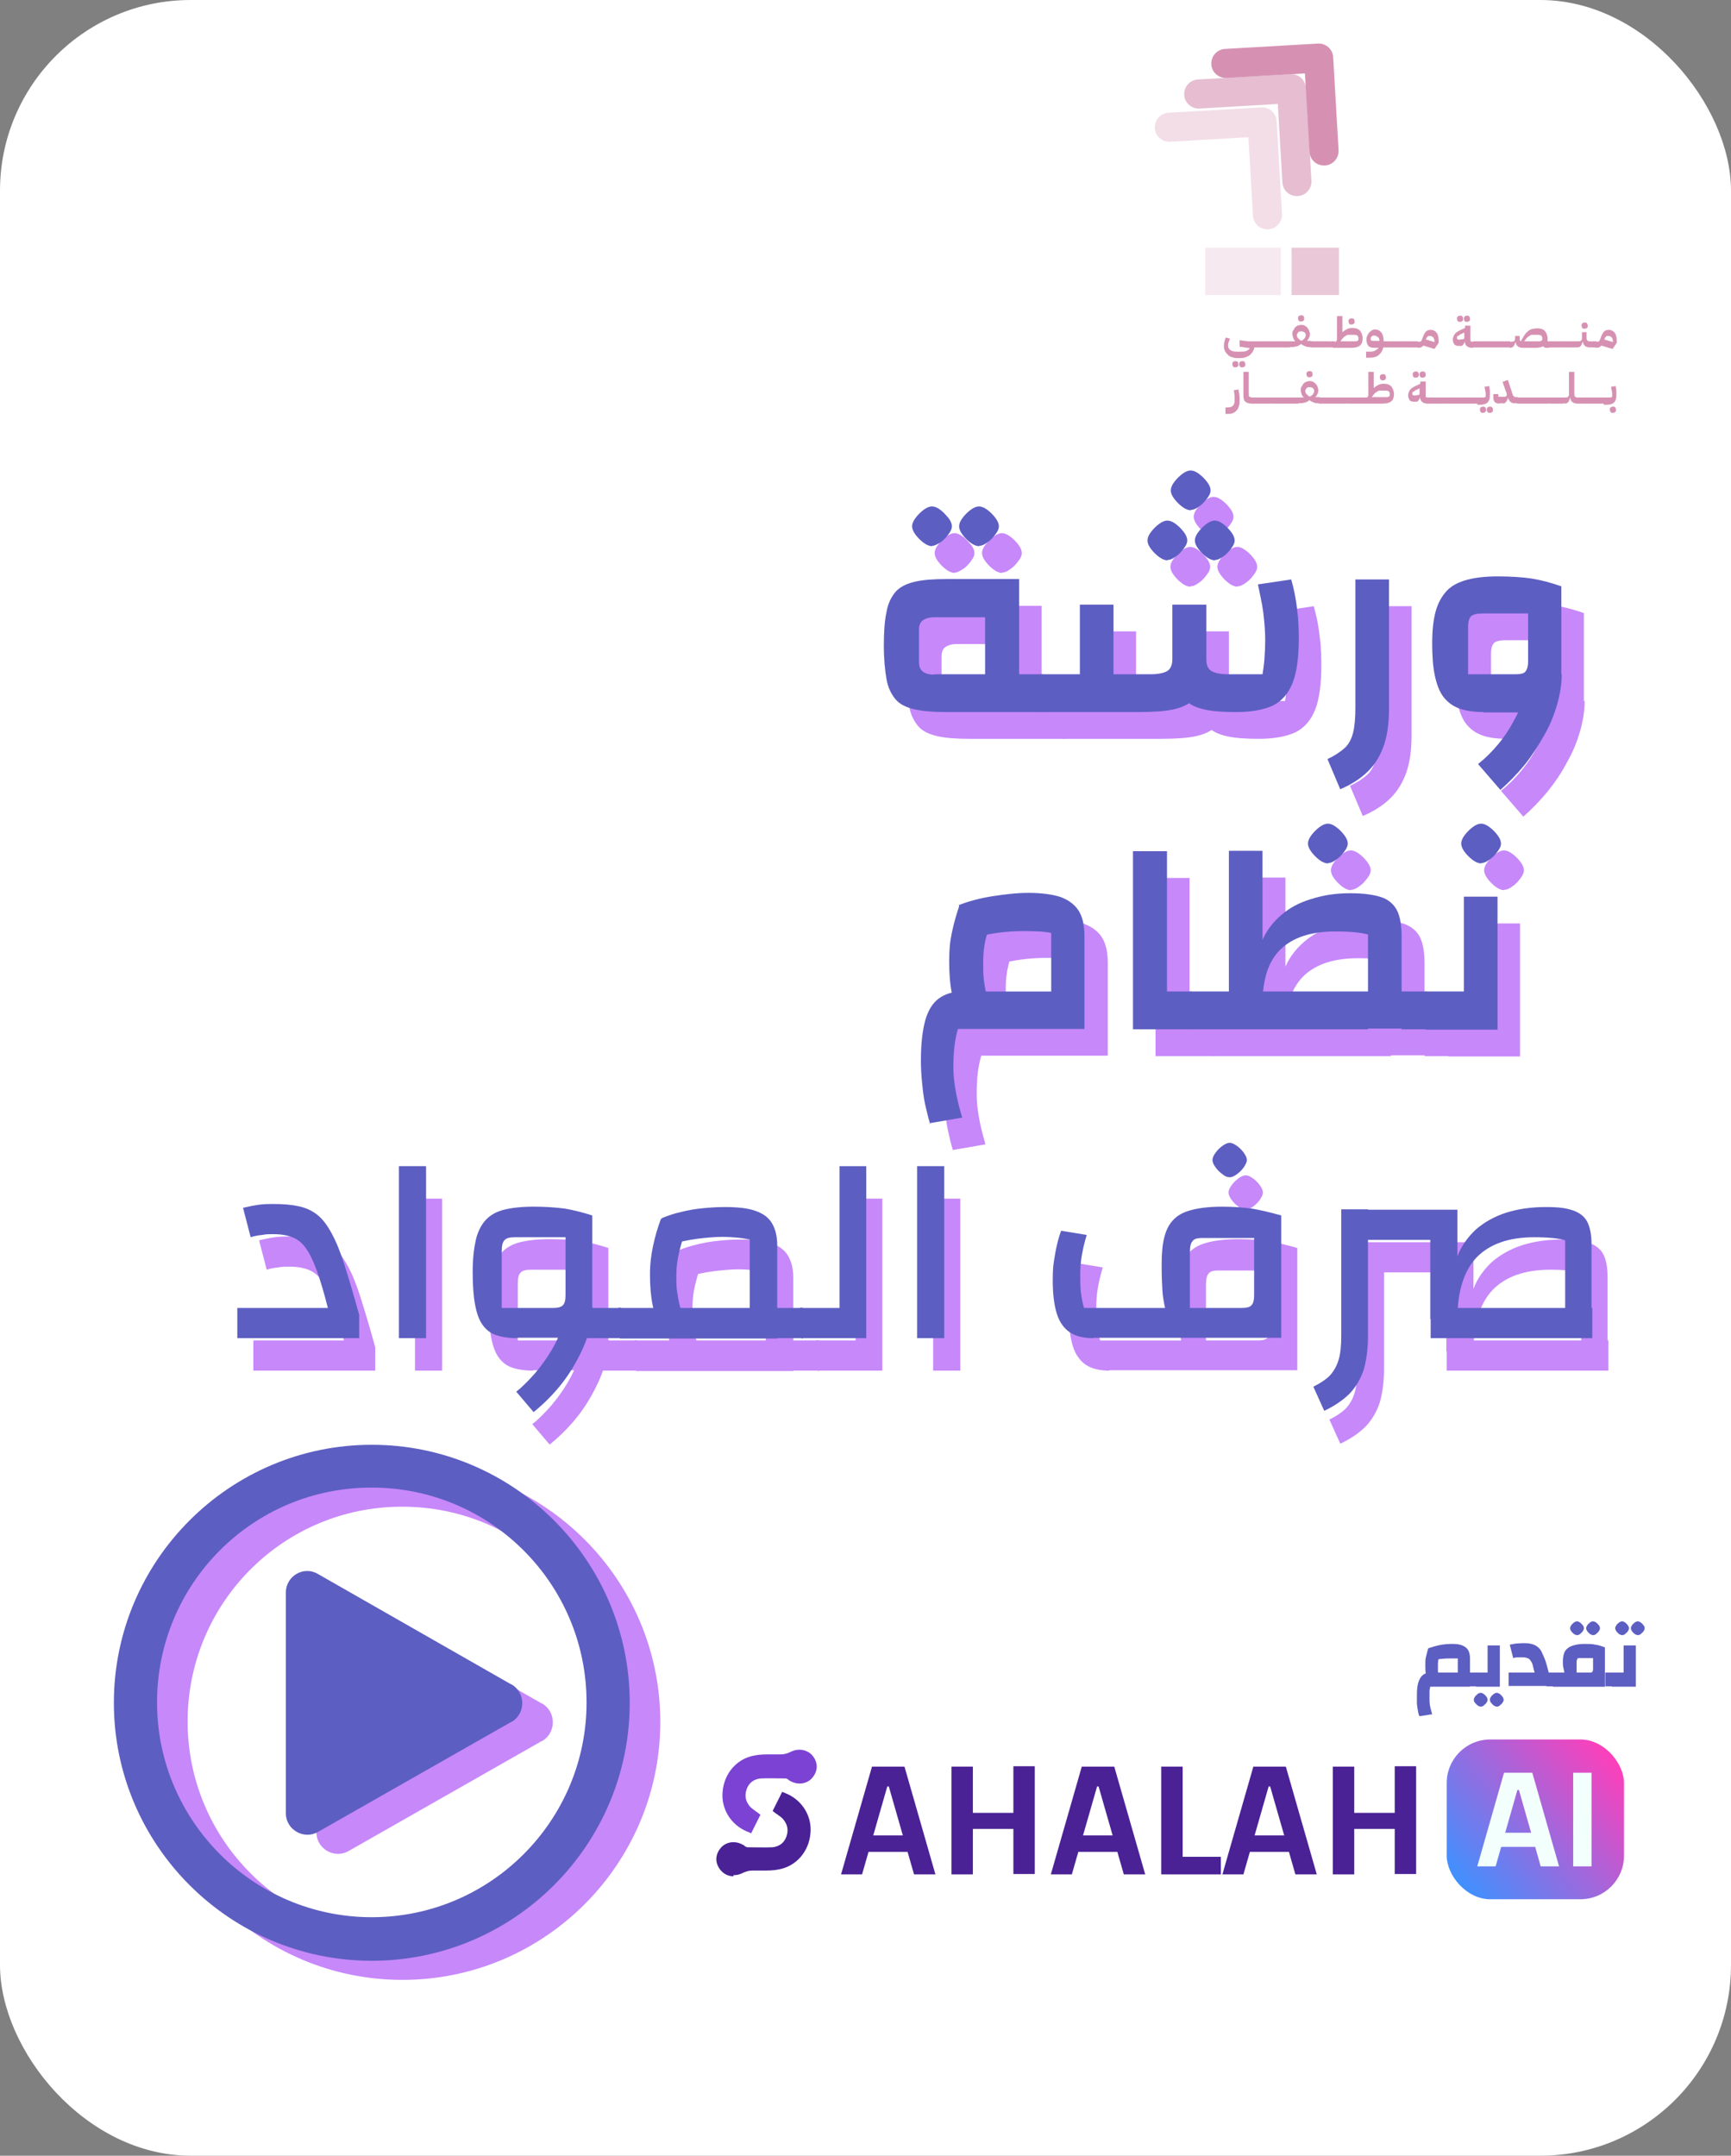 <?xml version="1.0" encoding="UTF-8"?>
<svg id="Layer_2" xmlns="http://www.w3.org/2000/svg" version="1.1" xmlns:xlink="http://www.w3.org/1999/xlink" viewBox="0 0 453 564">
  <rect x="0" y="0" width="453" height="564" fill="#808080" stroke="none"/>
  <!-- Generator: Adobe Illustrator 29.0.0, SVG Export Plug-In . SVG Version: 2.1.0 Build 186)  -->
  <defs>
    <style>
      .st0 {
        fill: #4a2296;
      }

      .st1 {
        opacity: .6;
      }

      .st2 {
        fill: #5d5ec2;
      }

      .st3 {
        opacity: .2;
      }

      .st4 {
        fill: #d691b2;
      }

      .st5 {
        fill: #fff;
      }

      .st6 {
        fill: #c788fa;
      }

      .st7 {
        opacity: .3;
      }

      .st8 {
        fill: #7c42d3;
      }

      .st9 {
        fill: #f3fffd;
      }

      .st10 {
        fill: url(#linear-gradient);
      }

      .st11 {
        opacity: .5;
      }
    </style>
    <linearGradient id="linear-gradient" x1="381.5" y1="493.1" x2="422.2" y2="458.9" gradientUnits="userSpaceOnUse">
      <stop offset="0" stop-color="#3f91ff"/>
      <stop offset="1" stop-color="#ff3fba"/>
    </linearGradient>
  </defs>
  <g id="Layer_1-2">
    <rect class="st5" width="453" height="564" rx="49.9" ry="49.9"/>
    <g>
      <path class="st6" d="M253.6,193.3c-3.4,0-6.1-.2-8.3-.7s-3.9-1.3-5-2.6-2-3-2.4-5.3c-.4-2.3-.7-5.2-.7-8.8s.2-6.5.7-8.8c.4-2.3,1.3-4,2.4-5.3s2.9-2.1,5-2.6,4.9-.7,8.3-.7h19v34.8h-19ZM249.8,149.9c-.6,0-1.4-.3-2.2-.9s-1.5-1.3-2.1-2.1c-.6-.8-.9-1.5-.9-2.2s.3-1.4.9-2.2c.6-.8,1.3-1.5,2.1-2.1.8-.6,1.5-.9,2.2-.9s1.4.3,2.2.9,1.4,1.3,2.1,2.1c.6.8.9,1.5.9,2.2s-.3,1.3-.9,2.1c-.6.8-1.3,1.6-2.1,2.1s-1.5.9-2.1.9ZM250.4,183.4h13.3v-14.9h-13.3c-1.3,0-2.3.3-3,.8s-1,1.3-1,2.5v8.4c0,1.1.3,2,1,2.5.6.5,1.6.8,3,.8h0ZM262.2,149.9c-.6,0-1.4-.3-2.2-.9s-1.5-1.3-2.1-2.1c-.6-.8-.9-1.5-.9-2.2s.3-1.4.9-2.2c.6-.8,1.3-1.5,2.1-2.1s1.5-.9,2.2-.9,1.4.3,2.2.9c.8.6,1.5,1.3,2.1,2.1.6.8.9,1.5.9,2.2s-.3,1.3-.9,2.1c-.6.8-1.3,1.6-2.1,2.1-.8.6-1.5.9-2.1.9h0ZM272.4,193.3v-9.9h6.1v9.9h-6.1ZM278.5,193.3v-9.9c.5,0,.9.5,1.1,1.4.2.9.4,2.1.4,3.6s-.1,2.7-.4,3.6c-.2.9-.6,1.3-1.1,1.3h0Z"/>
      <path class="st6" d="M278.5,193.3c-.5,0-.9-.4-1.1-1.3s-.3-2.1-.3-3.6.1-2.7.3-3.6c.2-.9.6-1.4,1.1-1.4v9.9h0ZM278.5,193.3v-9.9h10v-18.2h8.8v28.1h-18.8,0ZM297.3,193.3v-9.9h9.8c1.9,0,3.3-.3,4.2-.8s1.4-1.6,1.4-3.1v-14.3h8.8v11.6c0,3.3-.2,6-.7,8.2-.5,2.1-1.3,3.8-2.5,5s-3,2.1-5.3,2.6c-2.3.5-5.4.7-9.1.7h-6.6ZM311.5,153.5c-.6,0-1.4-.3-2.2-.9s-1.5-1.3-2.1-2.1c-.6-.8-.9-1.5-.9-2.2s.3-1.4.9-2.2,1.3-1.5,2.1-2.1,1.5-.9,2.2-.9,1.4.3,2.2.9c.8.6,1.5,1.3,2.1,2.1.6.8.9,1.5.9,2.2s-.3,1.3-.9,2.1c-.6.8-1.3,1.6-2.1,2.1-.8.6-1.5.9-2.1.9h0ZM317.6,140.4c-.6,0-1.4-.3-2.2-.9s-1.5-1.3-2.1-2.1c-.6-.8-.9-1.5-.9-2.2s.3-1.4.9-2.2c.6-.8,1.3-1.5,2.1-2.1s1.5-.9,2.2-.9,1.4.3,2.2.9c.8.6,1.5,1.3,2.1,2.1.6.8.9,1.5.9,2.2s-.3,1.3-.9,2.1c-.6.8-1.3,1.6-2.1,2.1-.8.6-1.5.9-2.1.9h0ZM329.4,193.3c-3.5,0-6.3-.2-8.4-.7-2.2-.5-3.9-1.3-5-2.6s-2-2.9-2.5-5c-.5-2.1-.7-4.9-.7-8.2v-11.6h8.8v14.3c0,1.6.5,2.6,1.4,3.1.9.5,2.3.8,4.2.8h9.1c.2-1.2.4-2.6.5-4,.1-1.5.2-3.1.2-5.1s-.2-4.6-.5-7-.9-4.8-1.4-7.4l8.7-1.3c.4,1.4.8,3,1.1,4.7.3,1.7.5,3.5.7,5.3.1,1.8.2,3.6.2,5.2,0,5-.5,9-1.6,11.8s-2.8,4.8-5.2,6c-2.4,1.1-5.6,1.7-9.5,1.7h0ZM323.8,153.5c-.6,0-1.4-.3-2.2-.9-.8-.6-1.5-1.3-2.1-2.1-.6-.8-.9-1.5-.9-2.2s.3-1.4.9-2.2,1.3-1.5,2.1-2.1c.8-.6,1.5-.9,2.2-.9s1.4.3,2.2.9c.8.6,1.5,1.3,2.1,2.1.6.8.9,1.5.9,2.2s-.3,1.3-.9,2.1c-.6.8-1.3,1.6-2.1,2.1-.8.6-1.5.9-2.1.9h0Z"/>
      <path class="st6" d="M356.6,213.4l-3.3-7.8c1.9-.9,3.4-1.9,4.5-2.9,1.1-1,1.8-2.4,2.2-4s.6-3.8.6-6.4v-33.7h8.8v33.7c0,3.8-.4,6.9-1.3,9.6-.9,2.6-2.2,4.9-4.1,6.8s-4.3,3.5-7.4,4.8h0Z"/>
      <path class="st6" d="M394.2,193.3c-2.5,0-4.6-.3-6.3-.9s-3.1-1.6-4.2-3-1.8-3.3-2.3-5.6-.7-5.2-.7-8.5.3-6.1.9-8.3c.6-2.2,1.6-4,2.9-5.4,1.3-1.4,3.1-2.3,5.3-2.9s4.9-.9,8.1-.9,6.5.2,9,.6c2.5.4,5,1.1,7.6,2v23.1l-4.7,9.9h-15.8,0ZM390.2,183.4h12.6c1.2,0,2-.2,2.4-.7s.7-1.3.7-2.6v-12.6h-11.8c-1.5,0-2.5.2-3.1.7-.5.5-.8,1.4-.8,2.7v12.4h0ZM398.6,213.6l-5.8-6.7c1.9-1.5,3.6-3.2,5.2-5.1s3-4,4.1-6.1,2.1-4.2,2.7-6.3c.6-2.1,1-4.1,1-6h8.9c0,2.5-.4,5.1-1.2,7.9-.8,2.8-1.9,5.5-3.4,8.1-1.4,2.7-3.1,5.2-5.1,7.7-2,2.4-4.1,4.6-6.4,6.6h0Z"/>
      <path class="st6" d="M249.4,301c-.5-1.6-.9-3.3-1.3-5.1-.4-1.8-.6-3.7-.8-5.7-.2-2-.3-3.9-.3-5.8,0-4.2.4-7.7,1.1-10.3s1.9-4.6,3.5-5.8c1.6-1.2,3.7-1.9,6.3-1.9h23.3v-15.3c-.8-.2-1.8-.3-2.9-.4-1.1,0-2.4-.1-3.9-.1-2.2,0-4.5.1-6.8.4-2.4.3-4.8.8-7.1,1.4l-3.5-8.6c2.6-1,5.5-1.8,8.7-2.3s6.4-.9,9.6-.9,6.3.4,8.4,1.1c2.1.8,3.7,2,4.7,3.6s1.5,3.8,1.5,6.5v24.4h-33.1c-.4,1.3-.7,2.8-.9,4.4-.2,1.6-.3,3.5-.3,5.7s.2,3.5.5,5.5c.3,2,.9,4.5,1.8,7.6l-8.7,1.5h0ZM258,273.2c-1.5-1.7-2.5-3.8-3-6.3-.5-2.5-.7-5.3-.7-8.4s.2-5.1.7-7.5,1.2-4.8,2-7.2l8.9,2.1c-.8,2.4-1.5,4.6-2,6.6-.5,2-.7,4-.7,6.1s0,3.5.2,5,.4,2.7.8,3.9.9,2.3,1.7,3.4l-7.8,2.4h0Z"/>
      <path class="st6" d="M302.4,276.3v-46.6h8.9v36.7h6.3v9.9h-15.2ZM317.6,276.3v-9.9c.5,0,.9.5,1.1,1.4s.4,2.1.4,3.6-.1,2.7-.4,3.6c-.2.9-.6,1.3-1.1,1.3h0Z"/>
      <path class="st6" d="M317.6,276.3c-.5,0-.9-.4-1.1-1.3s-.3-2.1-.3-3.6.1-2.7.3-3.6c.2-.9.6-1.4,1.1-1.4v9.9h0ZM317.6,276.3v-9.9h46.4v9.9h-46.4ZM364,276.3v-24.8c-1.7-.5-4.6-.8-8.6-.8-6.4,0-11.1,1.6-14.3,4.7-3.2,3.2-4.7,7.9-4.7,14.3h-8.8v-40.1h8.8v23.3c1.1-2.5,2.7-4.6,4.9-6.5s4.8-3.3,7.9-4.2c3.1-1,6.4-1.5,10.1-1.5s6.2.4,8.1,1c2,.7,3.4,1.9,4.2,3.5s1.2,3.9,1.2,6.8v24.1h-8.8ZM353.5,232.9c-.6,0-1.4-.3-2.2-.9s-1.5-1.3-2.1-2.1c-.6-.8-.9-1.5-.9-2.2s.3-1.4.9-2.2c.6-.8,1.3-1.5,2.1-2.1s1.5-.9,2.2-.9,1.4.3,2.2.9c.8.6,1.5,1.3,2.1,2.1.6.8.9,1.5.9,2.2s-.3,1.3-.9,2.1c-.6.8-1.3,1.6-2.1,2.1-.8.6-1.5.9-2.1.9h0ZM372.8,276.3v-9.9h6.4v9.9h-6.4ZM379.1,276.3v-9.9c.5,0,.9.5,1.1,1.4s.4,2.1.4,3.6-.1,2.7-.4,3.6c-.2.9-.6,1.3-1.1,1.3h0Z"/>
      <path class="st6" d="M379.1,276.3c-.5,0-.9-.4-1.1-1.3s-.3-2.1-.3-3.6.1-2.7.3-3.6c.2-.9.6-1.4,1.1-1.4v9.9h0ZM379.1,276.3v-9.9h14.6l-4.7,4.7v-29.5h8.8v34.8h-18.8,0ZM393.6,232.9c-.6,0-1.4-.3-2.2-.9s-1.5-1.3-2.1-2.1c-.6-.8-.9-1.5-.9-2.2s.3-1.4.9-2.2c.6-.8,1.3-1.5,2.1-2.1s1.5-.9,2.2-.9,1.4.3,2.2.9c.8.6,1.5,1.3,2.1,2.1.6.8.9,1.5.9,2.2s-.3,1.3-.9,2.1c-.6.8-1.3,1.6-2.1,2.1-.8.6-1.5.9-2.1.9h0Z"/>
    </g>
    <g>
      <path class="st2" d="M247.7,186.3c-3.4,0-6.1-.2-8.3-.7s-3.9-1.3-5-2.6-2-3-2.4-5.3c-.4-2.3-.7-5.2-.7-8.8s.2-6.5.7-8.8c.4-2.3,1.3-4,2.4-5.3,1.2-1.3,2.9-2.1,5-2.6s4.9-.7,8.3-.7h19v34.8h-19ZM243.9,142.9c-.6,0-1.4-.3-2.2-.9s-1.5-1.3-2.1-2.1c-.6-.8-.9-1.5-.9-2.2s.3-1.4.9-2.2c.6-.8,1.3-1.5,2.1-2.1.8-.6,1.5-.9,2.2-.9s1.4.3,2.2.9,1.4,1.3,2.1,2.1c.6.8.9,1.5.9,2.2s-.3,1.3-.9,2.1c-.6.8-1.3,1.6-2.1,2.1s-1.5.9-2.1.9h0ZM244.5,176.4h13.3v-14.9h-13.3c-1.3,0-2.3.3-3,.8s-1,1.3-1,2.5v8.4c0,1.1.3,2,1,2.5.6.5,1.6.8,3,.8h0ZM256.2,142.9c-.6,0-1.4-.3-2.2-.9s-1.5-1.3-2.1-2.1c-.6-.8-.9-1.5-.9-2.2s.3-1.4.9-2.2c.6-.8,1.3-1.5,2.1-2.1s1.5-.9,2.2-.9,1.4.3,2.2.9c.8.6,1.5,1.3,2.1,2.1.6.8.9,1.5.9,2.2s-.3,1.3-.9,2.1c-.6.8-1.3,1.6-2.1,2.1-.8.6-1.5.9-2.1.9h0ZM266.5,186.3v-9.9h6.1v9.9h-6.1ZM272.6,186.3v-9.9c.5,0,.9.5,1.1,1.4.2.9.4,2.1.4,3.6s-.1,2.7-.4,3.6c-.2.9-.6,1.3-1.1,1.3h0Z"/>
      <path class="st2" d="M272.6,186.3c-.5,0-.9-.4-1.1-1.3-.2-.9-.3-2.1-.3-3.6s.1-2.7.3-3.6.6-1.4,1.1-1.4v9.9h0ZM272.6,186.3v-9.9h10v-18.2h8.8v28.1h-18.8,0ZM291.4,186.3v-9.9h9.8c1.9,0,3.3-.3,4.2-.8s1.4-1.6,1.4-3.1v-14.3h8.8v11.6c0,3.3-.2,6-.7,8.2-.5,2.1-1.3,3.8-2.5,5-1.2,1.2-3,2.1-5.3,2.6-2.3.5-5.4.7-9.1.7h-6.6ZM305.5,146.6c-.6,0-1.4-.3-2.2-.9s-1.5-1.3-2.1-2.1-.9-1.5-.9-2.2.3-1.4.9-2.2c.6-.8,1.3-1.5,2.1-2.1s1.5-.9,2.2-.9,1.4.3,2.2.9c.8.6,1.5,1.3,2.1,2.1.6.8.9,1.5.9,2.2s-.3,1.3-.9,2.1c-.6.8-1.3,1.6-2.1,2.1-.8.6-1.5.9-2.1.9ZM311.6,133.5c-.6,0-1.4-.3-2.2-.9s-1.5-1.3-2.1-2.1c-.6-.8-.9-1.5-.9-2.2s.3-1.4.9-2.2,1.3-1.5,2.1-2.1,1.5-.9,2.2-.9,1.4.3,2.2.9c.8.6,1.5,1.3,2.1,2.1s.9,1.5.9,2.2-.3,1.3-.9,2.1c-.6.8-1.3,1.6-2.1,2.1-.8.6-1.5.9-2.1.9h0ZM323.5,186.3c-3.5,0-6.3-.2-8.4-.7-2.2-.5-3.9-1.3-5-2.6s-2-2.9-2.5-5c-.5-2.1-.7-4.9-.7-8.2v-11.6h8.8v14.3c0,1.6.5,2.6,1.4,3.1s2.3.8,4.2.8h9.1c.2-1.2.4-2.6.5-4s.2-3.1.2-5.1-.2-4.6-.5-7-.9-4.9-1.4-7.4l8.7-1.3c.4,1.4.8,3,1.1,4.7.3,1.7.5,3.5.7,5.3.1,1.8.2,3.6.2,5.2,0,5-.5,9-1.6,11.8s-2.8,4.8-5.2,6c-2.4,1.1-5.6,1.7-9.5,1.7h0ZM317.9,146.6c-.6,0-1.4-.3-2.2-.9s-1.5-1.3-2.1-2.1-.9-1.5-.9-2.2.3-1.4.9-2.2c.6-.8,1.3-1.5,2.1-2.1.8-.6,1.5-.9,2.2-.9s1.4.3,2.2.9c.8.6,1.5,1.3,2.1,2.1.6.8.9,1.5.9,2.2s-.3,1.3-.9,2.1c-.6.8-1.3,1.6-2.1,2.1-.8.6-1.5.9-2.1.9h0Z"/>
      <path class="st2" d="M350.7,206.4l-3.3-7.8c1.9-.9,3.4-1.9,4.5-2.9,1.1-1,1.8-2.4,2.2-4s.6-3.8.6-6.4v-33.7h8.8v33.7c0,3.8-.4,6.9-1.3,9.6-.9,2.6-2.2,4.9-4.1,6.8s-4.3,3.5-7.4,4.8h0Z"/>
      <path class="st2" d="M388.3,186.3c-2.5,0-4.6-.3-6.3-.9-1.7-.6-3.1-1.6-4.2-3-1.1-1.4-1.8-3.3-2.3-5.6s-.7-5.2-.7-8.5.3-6.1.9-8.3c.6-2.2,1.6-4,2.9-5.4,1.3-1.4,3.1-2.3,5.3-2.9s4.9-.9,8.1-.9,6.5.2,9,.6,5,1.1,7.6,2v23.1l-4.7,9.9h-15.8,0ZM384.2,176.4h12.6c1.2,0,2-.2,2.4-.7s.7-1.3.7-2.6v-12.6h-11.8c-1.5,0-2.5.2-3.1.7-.5.5-.8,1.4-.8,2.7v12.4h0ZM392.6,206.6l-5.8-6.7c1.9-1.5,3.6-3.2,5.2-5.1s3-4,4.1-6.1c1.2-2.1,2.1-4.2,2.7-6.3.6-2.1,1-4.1,1-6h8.9c0,2.5-.4,5.1-1.2,7.9s-1.9,5.5-3.4,8.1-3.1,5.2-5.1,7.7c-2,2.4-4.1,4.6-6.4,6.6h0Z"/>
      <path class="st2" d="M243.4,294c-.5-1.6-.9-3.3-1.3-5.1-.4-1.8-.6-3.7-.8-5.7-.2-2-.3-3.9-.3-5.8,0-4.2.4-7.7,1.1-10.3s1.9-4.6,3.5-5.8c1.6-1.2,3.7-1.9,6.2-1.9h23.3v-15.3c-.8-.2-1.8-.3-2.9-.4-1.1,0-2.4-.1-3.9-.1-2.2,0-4.5.1-6.8.4s-4.8.8-7.1,1.4l-3.5-8.6c2.6-1,5.5-1.8,8.7-2.3s6.4-.9,9.6-.9,6.3.4,8.4,1.1c2.1.8,3.7,2,4.7,3.6,1,1.6,1.5,3.8,1.5,6.5v24.4h-33.1c-.4,1.3-.7,2.8-.9,4.4-.2,1.6-.3,3.5-.3,5.7s.2,3.5.5,5.5c.3,2,.9,4.5,1.8,7.6l-8.7,1.5h0ZM252.1,266.2c-1.5-1.7-2.5-3.8-3-6.3-.5-2.5-.7-5.3-.7-8.4s.2-5.1.7-7.5,1.2-4.8,2-7.2l8.9,2.1c-.8,2.4-1.5,4.6-2,6.6-.5,2-.7,4-.7,6.1s0,3.5.2,5,.4,2.7.8,3.9.9,2.3,1.7,3.4l-7.8,2.4Z"/>
      <path class="st2" d="M296.5,269.3v-46.6h8.9v36.7h6.3v9.9h-15.2ZM311.6,269.3v-9.9c.5,0,.9.5,1.1,1.4s.4,2.1.4,3.6-.1,2.7-.4,3.6c-.2.9-.6,1.3-1.1,1.3h0Z"/>
      <path class="st2" d="M311.6,269.3c-.5,0-.9-.4-1.1-1.3-.2-.9-.3-2.1-.3-3.6s.1-2.7.3-3.6.6-1.4,1.1-1.4v9.9h0ZM311.6,269.3v-9.9h46.4v9.9h-46.4ZM358,269.3v-24.8c-1.7-.5-4.6-.8-8.6-.8-6.4,0-11.1,1.6-14.3,4.7s-4.7,7.9-4.7,14.3h-8.8v-40.1h8.8v23.3c1.1-2.5,2.7-4.6,4.9-6.5,2.2-1.9,4.8-3.3,7.9-4.2,3.1-1,6.4-1.5,10.1-1.5s6.2.4,8.1,1,3.4,1.9,4.2,3.5,1.2,3.9,1.2,6.8v24.1h-8.8ZM347.5,225.9c-.6,0-1.4-.3-2.2-.9s-1.5-1.3-2.1-2.1c-.6-.8-.9-1.5-.9-2.2s.3-1.4.9-2.2c.6-.8,1.3-1.5,2.1-2.1s1.5-.9,2.2-.9,1.4.3,2.2.9c.8.6,1.5,1.3,2.1,2.1.6.8.9,1.5.9,2.2s-.3,1.3-.9,2.1c-.6.8-1.3,1.6-2.1,2.1-.8.6-1.5.9-2.1.9h0ZM366.8,269.3v-9.9h6.4v9.9h-6.4ZM373.2,269.3v-9.9c.5,0,.9.5,1.1,1.4s.4,2.1.4,3.6-.1,2.7-.4,3.6c-.2.9-.6,1.3-1.1,1.3h0Z"/>
      <path class="st2" d="M373.2,269.3c-.5,0-.9-.4-1.1-1.3-.2-.9-.3-2.1-.3-3.6s.1-2.7.3-3.6.6-1.4,1.1-1.4v9.9h0ZM373.2,269.3v-9.9h14.6l-4.7,4.7v-29.5h8.8v34.8h-18.8,0ZM387.6,225.9c-.6,0-1.4-.3-2.2-.9s-1.5-1.3-2.1-2.1c-.6-.8-.9-1.5-.9-2.2s.3-1.4.9-2.2c.6-.8,1.3-1.5,2.1-2.1s1.5-.9,2.2-.9,1.4.3,2.2.9c.8.6,1.5,1.3,2.1,2.1.6.8.9,1.5.9,2.2s-.3,1.3-.9,2.1c-.6.8-1.3,1.6-2.1,2.1-.8.6-1.5.9-2.1.9h0Z"/>
    </g>
    <g id="icon">
      <path class="st6" d="M105.3,383c-37.2,0-67.5,30.3-67.5,67.5s30.3,67.5,67.5,67.5,67.5-30.3,67.5-67.5-30.3-67.5-67.5-67.5ZM105.3,394.2c31.1,0,56.2,25.2,56.2,56.2s-25.2,56.2-56.2,56.2-56.2-25.2-56.2-56.2c0-31,25-56.2,56.1-56.2h.2ZM82.8,421.6v57.8c0,4.3,4.7,7,8.4,4.9h0l50.6-28.8h.1c3.7-2.2,3.7-7.6,0-9.8h-.1c0,0-50.6-28.9-50.6-28.9h0c-3.7-2.2-8.4.5-8.4,4.9h0Z"/>
    </g>
    <g id="icon-2">
      <path class="st2" d="M97.3,378c-37.2,0-67.5,30.3-67.5,67.5s30.3,67.5,67.5,67.5,67.5-30.3,67.5-67.5-30.3-67.5-67.5-67.5ZM97.3,389.2c31.1,0,56.2,25.2,56.2,56.2s-25.2,56.2-56.2,56.2-56.2-25.2-56.2-56.2c0-31,25-56.2,56.1-56.2h.2ZM74.8,416.6v57.8c0,4.3,4.7,7,8.4,4.9h0l50.6-28.8h.1c3.7-2.2,3.7-7.6,0-9.8h-.1c0,0-50.6-28.9-50.6-28.9h0c-3.7-2.2-8.4.5-8.4,4.9h0Z"/>
    </g>
    <g>
      <path class="st2" d="M371.4,448.9c-.2-.5-.3-1.1-.4-1.7-.1-.6-.2-1.2-.2-1.8,0-.6,0-1.2,0-1.9,0-1.4.1-2.5.4-3.4.3-.9.7-1.5,1.2-1.9.5-.4,1.2-.6,2.1-.6h7v-3.7c-.2,0-.5,0-.8,0-.3,0-.6,0-1.1,0-.7,0-1.4,0-2.1.1-.7,0-1.5.2-2.3.4l-1.3-3.2c.9-.3,1.9-.6,2.9-.8s2.1-.3,3.2-.3,2,.1,2.7.4,1.2.7,1.5,1.2c.3.5.5,1.3.5,2.2v7.4h-10.4c-.1.4-.2.8-.2,1.3s0,1.1,0,1.8,0,1.1.1,1.7c.1.6.3,1.4.6,2.4l-3.2.5h0ZM374.2,440.2c-.5-.5-.8-1.2-1-2-.2-.8-.2-1.6-.2-2.6s0-1.5.2-2.2.3-1.4.6-2.2l3.3.7c-.3.7-.5,1.4-.6,1.9s-.2,1.1-.2,1.7,0,1.1,0,1.5.1.8.2,1.1.2.6.4.9l-2.8,1.1h0ZM384.5,441.2v-3.6h1.8v3.6h-1.8ZM386.3,441.2v-3.6c.1,0,.2.2.3.5s.1.8.1,1.3,0,1-.1,1.3c0,.3-.2.5-.3.5h0Z"/>
      <path class="st2" d="M387.5,446.5c-.2,0-.5-.1-.8-.3-.3-.2-.5-.5-.7-.7s-.3-.5-.3-.8.1-.5.3-.8.5-.5.7-.7.5-.3.8-.3.5.1.8.3.5.5.7.7c.2.3.3.5.3.8s-.1.5-.3.8c-.2.3-.5.5-.7.7s-.5.3-.7.3h0ZM386.3,441.2c-.1,0-.3-.2-.3-.5,0-.3-.1-.8-.1-1.3s0-1,.1-1.3c0-.3.2-.5.3-.5v3.6h0ZM386.3,441.2v-3.6h4.7l-1.7,1.7v-8.8h3.2v10.8h-6.3,0ZM391.7,446.5c-.2,0-.5-.1-.8-.3s-.5-.5-.7-.7c-.2-.3-.3-.5-.3-.8s.1-.5.3-.8.5-.5.7-.7c.3-.2.5-.3.8-.3s.5.1.8.3.5.5.7.7c.2.3.3.5.3.8s-.1.5-.3.8-.5.5-.7.7-.5.3-.7.3h0Z"/>
      <path class="st2" d="M394.8,441.2v-3.6h6.8c-.2-.8-.4-1.5-.5-2s-.4-.9-.6-1.2c-.2-.3-.5-.5-.8-.6s-.7-.2-1.2-.2-.8,0-1.3,0-.8.1-1.2.2l-.9-3.5c.5-.1,1-.2,1.6-.3.6,0,1.2-.1,1.8-.1.9,0,1.6,0,2.2.2.6.1,1.2.4,1.6.7.5.4.9.8,1.2,1.5s.7,1.5,1,2.4.6,2.2,1,3.6v2.8h-10.7ZM404.7,441.2v-3.6h1.8v3.6h-1.8ZM406.5,441.2v-3.6c.1,0,.3.2.3.5,0,.3.1.8.1,1.3s0,1-.1,1.3c0,.3-.2.5-.3.5h0Z"/>
      <path class="st2" d="M406.5,441.2c-.1,0-.3-.2-.3-.5,0-.3-.1-.8-.1-1.3s0-1,.1-1.3c0-.3.2-.5.3-.5v3.6h0ZM406.5,441.2v-3.6h2.9c-.1-.5-.2-1-.3-1.4s-.1-1-.1-1.6.1-1.4.3-2,.5-1,1-1.4c.5-.4,1-.6,1.8-.8.7-.2,1.6-.3,2.6-.3s2,0,2.8.2c.8.1,1.7.4,2.5.7v10.3h-13.6,0ZM412.7,427.8c-.2,0-.5-.1-.8-.3-.3-.2-.5-.5-.7-.7-.2-.3-.3-.5-.3-.8s.1-.5.3-.8.5-.5.7-.7c.3-.2.5-.3.8-.3s.5.1.8.3.5.5.7.7.3.5.3.8-.1.5-.3.8c-.2.3-.5.5-.7.7s-.5.3-.7.3h0ZM412.5,437.6h3.5c.4,0,.6,0,.7-.2.1-.1.2-.4.2-.7v-2.9h-3.4c-.4,0-.6,0-.7.2s-.2.4-.2.8v2.9h0ZM416.9,427.8c-.2,0-.5-.1-.8-.3-.3-.2-.5-.5-.7-.7-.2-.3-.3-.5-.3-.8s.1-.5.3-.8.5-.5.7-.7.5-.3.8-.3.5.1.8.3.5.5.7.7.3.5.3.8-.1.5-.3.8c-.2.3-.5.5-.7.7s-.5.3-.7.3h0ZM420.1,441.2v-3.6h1.8v3.6h-1.8ZM421.9,441.2v-3.6c.1,0,.3.2.3.5,0,.3.1.8.1,1.3s0,1-.1,1.3c0,.3-.2.5-.3.5h0Z"/>
      <path class="st2" d="M421.9,441.2c-.1,0-.3-.2-.3-.5,0-.3-.1-.8-.1-1.3s0-1,.1-1.3c0-.3.2-.5.3-.5v3.6h0ZM421.9,441.2v-3.6h4.7l-1.7,1.7v-8.8h3.2v10.8h-6.3,0ZM424.5,427.8c-.2,0-.5-.1-.8-.3-.3-.2-.5-.5-.7-.7-.2-.3-.3-.5-.3-.8s.1-.5.3-.8.5-.5.7-.7c.3-.2.5-.3.8-.3s.5.1.8.3.5.5.7.7c.2.3.3.5.3.8s-.1.5-.3.8c-.2.3-.5.5-.7.7s-.5.3-.7.3h0ZM428.6,427.8c-.2,0-.5-.1-.8-.3-.3-.2-.5-.5-.7-.7-.2-.3-.3-.5-.3-.8s.1-.5.3-.8.5-.5.7-.7c.3-.2.5-.3.8-.3s.5.1.8.3.5.5.7.7.3.5.3.8-.1.5-.3.8c-.2.3-.5.5-.7.7s-.5.3-.7.3h0Z"/>
    </g>
    <g>
      <path class="st4" d="M324.2,93.7c-.6,0-1.1,0-1.6-.2-.5-.1-.9-.3-1.2-.6-.3-.3-.6-.6-.8-1s-.3-.8-.3-1.3,0-.7.1-1.1.2-.8.4-1.2l1.1.3c-.1.3-.3.7-.4,1s-.1.6-.1.9c0,.5.2.8.6,1.1s1,.4,1.7.4h.9c.6,0,1.2,0,1.6-.2.4-.2.7-.4.9-.7l-2.7-.4v-1.7l1.3.2c.3,0,.5,0,.8.1.2,0,.4,0,.6,0s.4,0,.5,0c.2,0,.3,0,.5,0v.7l.2.3c0,.5-.1,1-.3,1.4s-.5.8-.8,1.1-.8.5-1.3.7c-.5.2-1.1.2-1.8.2h0ZM323.2,96.1c-.2,0-.4,0-.5-.2s-.2-.3-.2-.6,0-.4.2-.6.3-.2.5-.2h.2c.2,0,.4,0,.5.2s.2.3.2.6,0,.5-.2.6-.3.2-.5.2h-.2ZM325,96.1c-.2,0-.4,0-.5-.2-.1-.1-.2-.3-.2-.6s0-.4.2-.6c.1-.1.3-.2.5-.2h.2c.2,0,.4,0,.5.2s.2.3.2.6,0,.5-.2.6-.3.2-.5.2h-.2Z"/>
      <path class="st4" d="M327.9,89.6l.3-.3h1.2v1.3l-.3.3h-1.2v-1.3Z"/>
      <path class="st4" d="M329.1,89.6l.3-.3h1.2v1.3l-.3.3h-1.2v-1.3Z"/>
      <path class="st4" d="M330.3,89.6l.3-.3h1.2v1.3l-.3.3h-1.2v-1.3Z"/>
      <path class="st4" d="M331.5,89.6l.3-.3h1.2v1.3l-.3.3h-1.2v-1.3Z"/>
      <path class="st4" d="M332.7,89.6l.3-.3h1.2v1.3l-.3.3h-1.2v-1.3Z"/>
      <path class="st4" d="M333.9,89.6l.3-.3h1.2v1.3l-.3.3h-1.2v-1.3Z"/>
      <path class="st4" d="M335.1,89.6l.3-.3h1.2v1.3l-.3.3h-1.2v-1.3Z"/>
      <path class="st4" d="M336.3,89.6l.3-.3h1.2v1.3l-.3.3h-1.2v-1.3Z"/>
      <path class="st4" d="M337.5,89.6l.3-.3h1.2c-.3-.3-.5-.6-.6-1-.1-.3-.2-.6-.2-.9s0-.7.2-.9.3-.6.5-.8.4-.4.7-.5c.3-.1.6-.2.9-.2s.6,0,.9.2c.3.1.5.3.7.5s.4.5.5.8c.1.3.2.6.2.9s0,.6-.2.9c-.1.3-.3.6-.6.9h0c0,0,1.2,0,1.2,0v1.3l-.3.3h-.1c-.4,0-.8,0-1.2-.2s-.8-.3-1.1-.6c-.4.3-.7.5-1.1.6s-.8.2-1.2.2h-.8v-1.3h0ZM340.5,89.2c.4-.2.7-.4.9-.7.2-.2.3-.5.3-.8s-.1-.6-.3-.7c-.2-.2-.5-.3-.8-.3h-.1c-.3,0-.6,0-.8.3s-.3.4-.3.7.1.6.3.8c.2.2.5.5.9.7h0ZM340.4,84.1c-.2,0-.4,0-.5-.2-.1-.1-.2-.3-.2-.6s0-.5.2-.6c.1-.1.3-.2.5-.2h.2c.2,0,.4,0,.5.2.1.1.2.3.2.6s0,.5-.2.6c-.1.1-.3.2-.5.2h-.2Z"/>
      <path class="st4" d="M342.9,89.6l.3-.3h1.2v1.3l-.3.3h-1.2v-1.3Z"/>
      <path class="st4" d="M344.1,89.6l.3-.3h1.2v1.3l-.3.3h-1.2v-1.3Z"/>
      <path class="st4" d="M345.3,89.6l.3-.3h1.2v1.3l-.3.3h-1.2v-1.3Z"/>
      <path class="st4" d="M346.5,89.6l.3-.3h1.2v1.3l-.3.3h-1.2v-1.3Z"/>
      <path class="st4" d="M347.8,89.6l.3-.3h1.2v1.3l-.3.3h-1.2v-1.3Z"/>
      <path class="st4" d="M351.3,86.9h0c.4-.3.8-.6,1.2-.8.4-.2.9-.3,1.4-.3.9,0,1.5.2,2,.7.4.5.7,1.2.7,2s-.2,1.5-.7,1.9-1.2.6-2.3.6h-4.8v-1.3l.3-.3h.5l.3-.5v-6.2h1.4v4.2c-.1,0-.1,0-.1,0ZM353.7,89.3c.4,0,.7,0,.9,0s.4,0,.6-.1.2-.2.3-.3c0-.1,0-.3,0-.4,0-.3-.1-.6-.3-.7-.2-.2-.6-.2-1-.2h-.3c-.3,0-.6,0-.9,0-.2,0-.5,0-.7.2s-.4.2-.5.3-.3.3-.5.5l-.5.7h0c0,0,2.8,0,2.8,0h0ZM353.6,84.9c-.2,0-.4,0-.5-.2s-.2-.3-.2-.6,0-.4.2-.6c.1-.1.3-.2.5-.2h.2c.2,0,.4,0,.5.2.1.1.2.3.2.6s0,.5-.2.6-.3.2-.5.2h-.2Z"/>
      <path class="st4" d="M357.5,92h.7c.7,0,1.3,0,1.7-.3s.7-.4.9-.7h-1.3c-.6,0-1.1-.2-1.4-.5-.3-.4-.5-.9-.5-1.5s0-.8.2-1.1c.1-.3.3-.6.5-.9.2-.2.5-.4.7-.6.3-.1.6-.2.9-.2.7,0,1.2.3,1.6.8s.6,1.3.6,2.3h.6v1.3l-.3.3h-.4c-.2.9-.6,1.5-1.2,2-.6.5-1.4.7-2.5.7h-.8v-1.7h0ZM358.7,88.7c0,.2,0,.3.2.4s.4.1.7.1h1.4c0-.4-.1-.8-.4-1s-.5-.4-.9-.4-.5,0-.7.2-.3.3-.3.6h0Z"/>
      <path class="st4" d="M362.4,89.6l.3-.3h1.2v1.3l-.3.3h-1.2v-1.3Z"/>
      <path class="st4" d="M363.6,89.6l.3-.3h1.2v1.3l-.3.3h-1.2v-1.3Z"/>
      <path class="st4" d="M364.8,89.6l.3-.3h1.2v1.3l-.3.3h-1.2v-1.3Z"/>
      <path class="st4" d="M366,89.6l.3-.3h1.2v1.3l-.3.3h-1.2v-1.3Z"/>
      <path class="st4" d="M367.2,89.6l.3-.3h1.2v1.3l-.3.3h-1.2v-1.3Z"/>
      <path class="st4" d="M368.4,89.6l.3-.3h1.2v1.3l-.3.3h-1.2v-1.3Z"/>
      <path class="st4" d="M369.6,89.6l.3-.3h1.2v1.3l-.3.3h-1.2v-1.3Z"/>
      <path class="st4" d="M372.5,90.4c-.2.2-.4.4-.6.5-.3,0-.6.1-1,.1v-1.3l.3-.3c.3,0,.5,0,.6-.1.1,0,.2-.2.3-.4l.3-.8c.1-.2.2-.5.3-.7s.3-.4.4-.6c.2-.2.4-.3.6-.4.2,0,.4-.1.7-.1.7,0,1.2.3,1.6.8.4.6.5,1.3.5,2.3v.3l-1.1,1.6-3-.9h0ZM373.1,88.8l2.3.7h0c0-.6-.1-.9-.3-1.2-.2-.2-.5-.4-.9-.4s-.5,0-.6.2c-.2.1-.3.3-.4.6h0c0,0,0,0,0,0Z"/>
      <path class="st4" d="M385.3,91c-.7,0-1.2-.2-1.5-.5s-.5-.8-.5-1.3h0c0,0,0,0,0,0,0,.3-.1.5-.2.7s-.2.3-.3.4c-.1.1-.3.2-.4.2s-.4,0-.6,0c-.5,0-1-.1-1.2-.4s-.4-.7-.4-1.2.2-1.1.5-1.5c.3-.4.8-.7,1.4-1l1.3-.6v-.6h1.4v3.6c0,.2,0,.4.1.5s.3.1.5.1h.3v1.3l-.3.3h0ZM382.1,88.8c.4,0,.7,0,.9-.1s.2-.2.2-.4v-1.3l-.8.4c-.2,0-.4.2-.5.3s-.3.2-.4.2-.2.2-.2.2c0,0,0,.2,0,.3,0,.2,0,.3.2.4.1,0,.4.1.7.1h0ZM382,84.2c-.2,0-.4,0-.5-.2-.1-.1-.2-.3-.2-.6s0-.4.2-.6c.1-.1.3-.2.5-.2h.2c.2,0,.4,0,.5.2.1.1.2.3.2.6s0,.4-.2.6c-.1.1-.3.2-.5.2h-.2ZM383.8,84.2c-.2,0-.4,0-.5-.2-.1-.1-.2-.3-.2-.6s0-.4.2-.6c.1-.1.3-.2.5-.2h.2c.2,0,.4,0,.5.2.1.1.2.3.2.6s0,.4-.2.6c-.1.1-.3.2-.5.2h-.2Z"/>
      <path class="st4" d="M385.3,89.6l.3-.3h1.2v1.3l-.3.3h-1.2v-1.3Z"/>
      <path class="st4" d="M386.5,89.6l.3-.3h1.2v1.3l-.3.3h-1.2v-1.3Z"/>
      <path class="st4" d="M387.7,89.6l.3-.3h1.2v1.3l-.3.3h-1.2v-1.3Z"/>
      <path class="st4" d="M388.9,89.6l.3-.3h1.2v1.3l-.3.3h-1.2v-1.3Z"/>
      <path class="st4" d="M390.1,89.6l.3-.3h1.2v1.3l-.3.3h-1.2v-1.3Z"/>
      <path class="st4" d="M391.3,89.6l.3-.3h1.2v1.3l-.3.3h-1.2v-1.3Z"/>
      <path class="st4" d="M392.5,89.6l.3-.3h1.2v1.3l-.3.3h-1.2v-1.3Z"/>
      <path class="st4" d="M393.7,89.6l.3-.3h1.2v1.3l-.3.3h-1.2v-1.3Z"/>
      <path class="st4" d="M405.3,91c-.3,0-.5,0-.8,0-.2,0-.5-.2-.7-.4-.5.3-1.2.4-2,.4h-3.2c-.6,0-1.1-.1-1.4-.4-.3-.2-.5-.6-.6-1.2h0c-.1.5-.3.9-.5,1.2s-.6.4-1.1.4v-1.3l.3-.3h.3c.6,0,.9-.3.9-.8v-.7h1.2v.7c0,.3,0,.5.3.7l.5-.9c.3-.5.5-.8.8-1.2.3-.3.6-.6.9-.8.3-.2.6-.3,1-.4.3,0,.7-.1,1.1-.1.9,0,1.5.2,2,.7.4.5.7,1.2.7,2s0,.5,0,.7c.2,0,.4,0,.5,0h.3v1.3l-.3.3h0ZM401.8,89.3c.4,0,.7,0,.9,0s.4,0,.6-.1.2-.2.3-.3c0-.1,0-.3,0-.4,0-.3-.1-.6-.3-.7-.2-.2-.6-.2-1-.2h-.3c-.3,0-.6,0-.9,0-.2,0-.5,0-.7.2s-.4.2-.5.3-.3.3-.5.5l-.5.7h0c0,0,2.8,0,2.8,0h0Z"/>
      <path class="st4" d="M405.3,89.6l.3-.3h1.2v1.3l-.3.3h-1.2v-1.3Z"/>
      <path class="st4" d="M406.5,89.6l.3-.3h1.2v1.3l-.3.3h-1.2v-1.3Z"/>
      <path class="st4" d="M407.7,89.6l.3-.3h1.2v1.3l-.3.3h-1.2v-1.3Z"/>
      <path class="st4" d="M408.9,89.6l.3-.3h1.2v1.3l-.3.3h-1.2v-1.3Z"/>
      <path class="st4" d="M410.1,89.6l.3-.3h1.2v1.3l-.3.3h-1.2v-1.3Z"/>
      <path class="st4" d="M411.3,89.6l.3-.3h1.2v1.3l-.3.3h-1.2v-1.3Z"/>
      <path class="st4" d="M412.5,89.6l.3-.3h.3c.6,0,.9-.3.9-.8v-1.6h1.2v1.6c0,.5.3.8.8.8h.5v1.3l-.3.3c-.6,0-1.1-.1-1.4-.4-.3-.2-.5-.6-.6-1.2h0c-.1.5-.3.9-.5,1.2s-.6.4-1.1.4v-1.3h0ZM414.6,86c-.2,0-.4,0-.5-.2s-.2-.3-.2-.6,0-.4.2-.6.3-.2.5-.2h.2c.2,0,.4,0,.5.2s.2.3.2.6,0,.5-.2.6-.3.2-.5.2h-.2Z"/>
      <path class="st4" d="M416.3,89.6l.3-.3h1.2v1.3l-.3.3h-1.2v-1.3Z"/>
      <path class="st4" d="M419.1,90.4c-.2.2-.4.4-.6.5-.3,0-.6.1-1,.1v-1.3l.3-.3c.3,0,.5,0,.6-.1.1,0,.2-.2.3-.4l.3-.8c.1-.2.2-.5.3-.7s.3-.4.4-.6c.2-.2.4-.3.6-.4.2,0,.4-.1.7-.1.7,0,1.2.3,1.6.8.4.6.5,1.3.5,2.3v.3l-1.1,1.6-3-.9h0ZM419.8,88.8l2.3.7h0c0-.6-.1-.9-.3-1.2-.2-.2-.5-.4-.9-.4s-.5,0-.6.2c-.2.1-.3.3-.4.6h0c0,0,0,0,0,0Z"/>
      <path class="st4" d="M320.6,106.6h.5c.7,0,1.2-.1,1.5-.4s.5-.7.5-1.4,0-.4,0-.6,0-.4,0-.6l-.2-1.5,1.2-.2.2,1.1c0,.4.1.7.1,1,0,.3,0,.6,0,.8,0,.5,0,1-.2,1.5-.1.4-.3.8-.6,1.1-.3.3-.6.6-1,.7-.4.2-.9.2-1.4.2h-.5v-1.7h0Z"/>
      <path class="st4" d="M327.6,105.6c-.8,0-1.3-.2-1.7-.5s-.5-.9-.5-1.8v-6h1.4v5.8c0,.3,0,.6.2.7s.4.2.7.2h.3v1.3l-.3.3h0Z"/>
      <path class="st4" d="M327.6,104.3l.3-.3h1.2v1.3l-.3.3h-1.2v-1.3Z"/>
      <path class="st4" d="M328.8,104.3l.3-.3h1.2v1.3l-.3.3h-1.2v-1.3Z"/>
      <path class="st4" d="M330,104.3l.3-.3h1.2v1.3l-.3.3h-1.2v-1.3Z"/>
      <path class="st4" d="M331.2,104.3l.3-.3h1.2v1.3l-.3.3h-1.2v-1.3Z"/>
      <path class="st4" d="M332.5,104.3l.3-.3h1.2v1.3l-.3.3h-1.2v-1.3Z"/>
      <path class="st4" d="M333.7,104.3l.3-.3h1.2v1.3l-.3.3h-1.2v-1.3Z"/>
      <path class="st4" d="M334.9,104.3l.3-.3h1.2v1.3l-.3.3h-1.2v-1.3Z"/>
      <path class="st4" d="M336.1,104.3l.3-.3h1.2v1.3l-.3.3h-1.2v-1.3Z"/>
      <path class="st4" d="M337.3,104.3l.3-.3h1.2v1.3l-.3.3h-1.2v-1.3Z"/>
      <path class="st4" d="M338.5,104.3l.3-.3h1.2v1.3l-.3.3h-1.2v-1.3Z"/>
      <path class="st4" d="M339.7,104.3l.3-.3h1.2c-.3-.3-.5-.6-.6-1-.1-.3-.2-.6-.2-.9s0-.7.2-.9.3-.6.5-.8.4-.4.7-.5c.3-.1.6-.2.9-.2s.6,0,.9.2c.3.1.5.3.7.5s.4.5.5.8c.1.3.2.6.2.9s0,.6-.2.9c-.1.3-.3.6-.6.9h0c0,0,1.2,0,1.2,0v1.3l-.3.3h-.1c-.4,0-.8,0-1.2-.2s-.8-.3-1.1-.6c-.4.3-.7.5-1.1.6s-.8.2-1.2.2h-.8v-1.3h0ZM342.7,103.8c.4-.2.7-.4.9-.7.2-.2.3-.5.3-.8s-.1-.6-.3-.7c-.2-.2-.5-.3-.8-.3h-.1c-.3,0-.6,0-.8.3s-.3.4-.3.7.1.6.3.8c.2.2.5.5.9.7h0ZM342.6,98.7c-.2,0-.4,0-.5-.2-.1-.1-.2-.3-.2-.6s0-.5.2-.6c.1-.1.3-.2.5-.2h.2c.2,0,.4,0,.5.2.1.1.2.3.2.6s0,.5-.2.6c-.1.1-.3.2-.5.2h-.2Z"/>
      <path class="st4" d="M345.1,104.3l.3-.3h1.2v1.3l-.3.3h-1.2v-1.3Z"/>
      <path class="st4" d="M346.3,104.3l.3-.3h1.2v1.3l-.3.3h-1.2v-1.3Z"/>
      <path class="st4" d="M347.5,104.3l.3-.3h1.2v1.3l-.3.3h-1.2v-1.3Z"/>
      <path class="st4" d="M348.7,104.3l.3-.3h1.2v1.3l-.3.3h-1.2v-1.3Z"/>
      <path class="st4" d="M349.9,104.3l.3-.3h1.2v1.3l-.3.3h-1.2v-1.3Z"/>
      <path class="st4" d="M351.1,104.3l.3-.3h1.2v1.3l-.3.3h-1.2v-1.3Z"/>
      <path class="st4" d="M352.4,104.3l.3-.3h1.2v1.3l-.3.3h-1.2v-1.3Z"/>
      <path class="st4" d="M353.6,104.3l.3-.3h1.2v1.3l-.3.3h-1.2v-1.3Z"/>
      <path class="st4" d="M354.8,104.3l.3-.3h1.2v1.3l-.3.3h-1.2v-1.3Z"/>
      <path class="st4" d="M356,104.3l.3-.3h1.2v1.3l-.3.3h-1.2v-1.3Z"/>
      <path class="st4" d="M359.5,101.5h0c.4-.3.8-.6,1.2-.8.4-.2.9-.3,1.4-.3.9,0,1.5.2,2,.7.4.5.7,1.2.7,2s-.2,1.5-.7,1.9-1.2.6-2.3.6h-4.8v-1.3l.3-.3h.5l.3-.5v-6.2h1.4v4.2c-.1,0-.1,0-.1,0ZM361.9,103.9c.4,0,.7,0,.9,0s.4,0,.6-.1.2-.2.3-.3c0-.1,0-.3,0-.4,0-.3-.1-.6-.3-.7-.2-.2-.6-.2-1-.2h-.3c-.3,0-.6,0-.9,0-.2,0-.5,0-.7.2s-.4.2-.5.3-.3.3-.5.5l-.5.7h0c0,0,2.8,0,2.8,0h0ZM361.8,99.5c-.2,0-.4,0-.5-.2s-.2-.3-.2-.6,0-.4.2-.6c.1-.1.3-.2.5-.2h.2c.2,0,.4,0,.5.2.1.1.2.3.2.6s0,.5-.2.6-.3.2-.5.2h-.2Z"/>
      <path class="st4" d="M373.6,105.6c-.7,0-1.2-.2-1.5-.5s-.5-.8-.5-1.3h0c0,0,0,0,0,0,0,.3-.1.5-.2.7s-.2.3-.3.4c-.1.1-.3.2-.4.2s-.4,0-.6,0c-.5,0-1-.1-1.2-.4s-.4-.7-.4-1.2.2-1.1.5-1.5c.3-.4.8-.7,1.4-1l1.3-.6v-.6h1.4v3.6c0,.2,0,.4.1.5s.3.1.5.1h.3v1.3l-.3.3h0ZM370.4,103.4c.4,0,.7,0,.9-.1s.2-.2.2-.4v-1.3l-.8.4c-.2,0-.4.2-.5.3s-.3.2-.4.2-.2.2-.2.2c0,0,0,.2,0,.3,0,.2,0,.3.2.4.1,0,.4.1.7.1h0ZM370.4,98.8c-.2,0-.4,0-.5-.2-.1-.1-.2-.3-.2-.6s0-.4.2-.6c.1-.1.3-.2.5-.2h.2c.2,0,.4,0,.5.2.1.1.2.3.2.6s0,.4-.2.6c-.1.1-.3.2-.5.2h-.2ZM372.2,98.8c-.2,0-.4,0-.5-.2-.1-.1-.2-.3-.2-.6s0-.4.2-.6c.1-.1.3-.2.5-.2h.2c.2,0,.4,0,.5.2.1.1.2.3.2.6s0,.4-.2.6c-.1.1-.3.2-.5.2h-.2Z"/>
      <path class="st4" d="M373.6,104.3l.3-.3h1.2v1.3l-.3.3h-1.2v-1.3Z"/>
      <path class="st4" d="M374.8,104.3l.3-.3h1.2v1.3l-.3.3h-1.2v-1.3Z"/>
      <path class="st4" d="M376,104.3l.3-.3h1.2v1.3l-.3.3h-1.2v-1.3Z"/>
      <path class="st4" d="M377.2,104.3l.3-.3h1.2v1.3l-.3.3h-1.2v-1.3Z"/>
      <path class="st4" d="M378.5,104.3l.3-.3h1.2v1.3l-.3.3h-1.2v-1.3Z"/>
      <path class="st4" d="M379.7,104.3l.3-.3h1.2v1.3l-.3.3h-1.2v-1.3Z"/>
      <path class="st4" d="M380.9,104.3l.3-.3h1.2v1.3l-.3.3h-1.2v-1.3Z"/>
      <path class="st4" d="M382.1,104.3l.3-.3h1.2v1.3l-.3.3h-1.2v-1.3Z"/>
      <path class="st4" d="M383.3,104.3l.3-.3h1.2v1.3l-.3.3h-1.2v-1.3Z"/>
      <path class="st4" d="M384.5,104.3l.3-.3h1.2v1.3l-.3.3h-1.2v-1.3Z"/>
      <path class="st4" d="M385.7,104.3l.3-.3h1.2v1.3l-.3.3h-1.2v-1.3Z"/>
      <path class="st4" d="M386.9,104.3l.3-.3h.3c.3,0,.5,0,.7,0s.3,0,.4-.1c.1,0,.2-.1.2-.2,0,0,0-.2,0-.3s0-.3,0-.4c0-.2,0-.4-.1-.7l-.2-1.1,1.2-.2.2,1.1c0,.2,0,.4,0,.7s0,.5,0,.7c0,.8-.2,1.4-.6,1.8-.4.4-1.1.6-2,.6h-.7v-1.3h0ZM388,108c-.2,0-.4,0-.5-.2-.1-.1-.2-.3-.2-.6s0-.5.2-.6.3-.2.5-.2h.2c.2,0,.4,0,.5.2s.2.3.2.6,0,.4-.2.6c-.1.1-.3.2-.5.2h-.2ZM389.8,108c-.2,0-.4,0-.5-.2-.1-.1-.2-.3-.2-.6s0-.5.2-.6.3-.2.5-.2h.2c.2,0,.4,0,.5.2.1.1.2.3.2.6s0,.4-.2.6c-.1.1-.3.2-.5.2h-.2Z"/>
      <path class="st4" d="M392.4,105.6c-.5,0-.9-.1-1.2-.4s-.4-.7-.4-1.3v-.8h1.3v.7h1.5c.2,0,.4,0,.5-.1.1,0,.2-.2.2-.4s0-.2,0-.3,0-.2-.1-.3l-1-2.8,1.4-.5,1.1,3.3c0,.2.2.4.2.6s.2.3.3.4.2.2.3.2c.1,0,.2,0,.4,0h.3v1.3l-.3.3c-.3,0-.6,0-.8,0-.2,0-.4-.1-.6-.2s-.4-.3-.5-.5-.3-.4-.4-.8h0c0,.3-.1.5-.2.7,0,.2-.2.3-.3.5s-.3.2-.4.3-.4,0-.6,0h-.6,0Z"/>
      <path class="st4" d="M397,104.3l.3-.3h1.2v1.3l-.3.3h-1.2v-1.3Z"/>
      <path class="st4" d="M398.2,104.3l.3-.3h1.2v1.3l-.3.3h-1.2v-1.3Z"/>
      <path class="st4" d="M399.4,104.3l.3-.3h1.2v1.3l-.3.3h-1.2v-1.3Z"/>
      <path class="st4" d="M400.6,104.3l.3-.3h1.2v1.3l-.3.3h-1.2v-1.3Z"/>
      <path class="st4" d="M401.8,104.3l.3-.3h1.2v1.3l-.3.3h-1.2v-1.3Z"/>
      <path class="st4" d="M403,104.3l.3-.3h1.2v1.3l-.3.3h-1.2v-1.3Z"/>
      <path class="st4" d="M404.2,104.3l.3-.3h1.2v1.3l-.3.3h-1.2v-1.3Z"/>
      <path class="st4" d="M405.5,104.3l.3-.3h1.2v1.3l-.3.3h-1.2v-1.3Z"/>
      <path class="st4" d="M406.7,104.3l.3-.3h1.2v1.3l-.3.3h-1.2v-1.3Z"/>
      <path class="st4" d="M407.9,104.3l.3-.3h1.2v1.3l-.3.3h-1.2v-1.3Z"/>
      <path class="st4" d="M409.1,104.3l.3-.3h.3c.6,0,.9-.3.9-.8v-5.9h1.4v5.9c0,.5.3.8.8.8h.4v1.3l-.3.3c-.6,0-1.1-.1-1.4-.4-.3-.2-.5-.6-.6-1.2h0c-.1.5-.3.9-.5,1.2s-.6.4-1.1.4v-1.3h0Z"/>
      <path class="st4" d="M412.8,104.3l.3-.3h1.2v1.3l-.3.3h-1.2v-1.3Z"/>
      <path class="st4" d="M414,104.3l.3-.3h1.2v1.3l-.3.3h-1.2v-1.3Z"/>
      <path class="st4" d="M415.2,104.3l.3-.3h1.2v1.3l-.3.3h-1.2v-1.3Z"/>
      <path class="st4" d="M416.4,104.3l.3-.3h1.2v1.3l-.3.3h-1.2v-1.3Z"/>
      <path class="st4" d="M417.6,104.3l.3-.3h1.2v1.3l-.3.3h-1.2v-1.3Z"/>
      <path class="st4" d="M418.8,104.3l.3-.3h1.2v1.3l-.3.3h-1.2v-1.3Z"/>
      <path class="st4" d="M420,104.3l.3-.3h.3c.3,0,.5,0,.7,0s.3,0,.4-.1c.1,0,.2-.1.2-.2,0,0,0-.2,0-.3s0-.3,0-.4c0-.2,0-.4-.1-.7l-.2-1.1,1.2-.2.2,1.1c0,.2,0,.4,0,.7s0,.5,0,.7c0,.8-.2,1.4-.6,1.8-.4.4-1.1.6-2,.6h-.7v-1.3h0ZM422,108c-.2,0-.4,0-.5-.2-.1-.1-.2-.3-.2-.6s0-.5.2-.6.3-.2.5-.2h.2c.2,0,.4,0,.5.2s.2.3.2.6,0,.4-.2.6c-.1.1-.3.2-.5.2h-.2Z"/>
    </g>
    <g class="st11">
      <rect class="st4" x="338" y="64.8" width="12.4" height="12.4"/>
    </g>
    <g class="st3">
      <rect class="st4" x="315.4" y="64.8" width="19.8" height="12.4"/>
    </g>
    <g class="st1">
      <path class="st4" d="M339.4,51.3c-2,0-3.7-1.5-3.8-3.6l-1.2-20.5-20.5,1.2c-2.1.1-3.9-1.5-4-3.6s1.5-3.9,3.6-4l24.3-1.4c1,0,2,.3,2.7,1s1.2,1.6,1.3,2.6l1.4,24.3c.1,2.1-1.5,3.9-3.6,4h-.2Z"/>
    </g>
    <g class="st7">
      <path class="st4" d="M331.7,60c-2,0-3.7-1.5-3.8-3.6l-1.2-20.5-20.5,1.2c-2.1.1-3.9-1.5-4-3.6s1.5-3.9,3.6-4l24.3-1.4c2.1-.1,3.9,1.5,4,3.6l1.4,24.3c.1,2.1-1.5,3.9-3.6,4h-.2Z"/>
    </g>
    <path class="st4" d="M346.5,43.3c-2,0-3.7-1.5-3.8-3.6l-1.2-20.5-20.5,1.2c-2.1.1-3.9-1.5-4-3.6s1.5-3.9,3.6-4l24.3-1.4c2.1-.1,3.9,1.5,4,3.6l1.4,24.3c.1,2.1-1.5,3.9-3.6,4h-.2Z"/>
  </g>
  <g>
    <path class="st6" d="M66.3,358.6v-7.9h23.7c-1-4-2-7.3-2.9-9.8-.9-2.5-1.9-4.5-2.9-5.9-1-1.4-2.2-2.3-3.5-2.8-1.3-.5-2.9-.8-4.8-.8s-2,0-3.1.2c-1.1.1-2.1.3-3,.6l-2-7.7c1.3-.3,2.7-.6,4.1-.8,1.4-.2,2.7-.2,3.9-.2,2.6,0,4.8.2,6.6.6,1.8.4,3.4,1.1,4.8,2.2,1.4,1.1,2.6,2.7,3.8,4.9s2.3,4.9,3.4,8.4c1.1,3.5,2.4,7.8,3.8,12.9v6.1h-32.1Z"/>
    <path class="st6" d="M108.6,358.6v-45h7.1v45h-7.1Z"/>
    <path class="st6" d="M139.5,358.6c-2.2,0-4-.3-5.5-.8-1.5-.5-2.7-1.5-3.6-2.8-.9-1.3-1.5-3.1-1.9-5.3-.4-2.2-.6-5-.6-8.4s.3-6,.8-8.3c.5-2.2,1.4-4,2.6-5.3,1.2-1.3,2.8-2.2,4.8-2.7,2-.5,4.6-.8,7.7-.8s5.9.2,8.2.5c2.3.4,4.7,1,7.2,1.8v24.1l-3.6,7.9h-16.2ZM135.4,350.7h13.6c1.2,0,2-.2,2.5-.7.5-.5.7-1.4.7-2.6v-15.2h-13.2c-1.4,0-2.3.2-2.8.8-.5.5-.7,1.5-.7,3v14.9ZM143.8,377.9l-4.5-5.3c1.8-1.4,3.4-3.1,5-4.9,1.5-1.8,2.9-3.7,4.1-5.7,1.2-2,2.1-3.9,2.8-5.9.7-2,1-3.8,1-5.5h7.1c0,2.2-.4,4.6-1.2,7.1-.8,2.5-1.9,4.9-3.3,7.4-1.4,2.5-3,4.8-4.9,7-1.9,2.2-3.9,4.1-6,5.8ZM156.3,358.6v-7.9h10.2v7.9h-10.2ZM166.5,358.6v-7.9c.6,0,1,.4,1.1,1.1.2.7.3,1.7.3,2.9s0,2.1-.3,2.9c-.2.7-.6,1.1-1.1,1.1Z"/>
    <path class="st6" d="M166.5,358.6c-.5,0-.9-.4-1.1-1.1-.2-.7-.3-1.7-.3-2.9s.1-2.2.3-2.9c.2-.7.6-1.1,1.1-1.1v7.9ZM166.5,358.6v-7.9h33.9v-17.9c-1-.2-2.1-.4-3.3-.5-1.1-.1-2.5-.2-4-.2s-4.1.2-6.4.5c-2.3.3-4.5.8-6.7,1.3l-2.6-6.7c1.5-.6,3.1-1.2,5-1.6,1.9-.5,3.8-.8,5.8-1,2-.2,3.9-.3,5.8-.3,3.3,0,6,.3,7.9,1,2,.7,3.4,1.7,4.3,3.2.9,1.5,1.4,3.4,1.4,5.8v24.4h-40.9ZM177.7,356c-1.3-1.6-2.2-3.6-2.7-6-.5-2.5-.7-5.1-.7-8s.3-5.1.8-7.5c.5-2.4,1.2-4.8,2.1-7.2l6.8,1.9c-.8,2.4-1.5,4.6-2,6.6s-.8,4.1-.8,6.3,0,3.4.3,4.9c.2,1.5.5,2.9.9,4.2.4,1.3,1,2.5,1.8,3.6l-6.5,1.4ZM207.4,358.6v-7.9h6.7v7.9h-6.7ZM214,358.6v-7.9c.6,0,1,.4,1.1,1.1.2.7.3,1.7.3,2.9s0,2.1-.3,2.9c-.2.7-.6,1.1-1.1,1.1Z"/>
    <path class="st6" d="M214,358.6c-.5,0-.9-.4-1.1-1.1-.2-.7-.3-1.7-.3-2.9s.1-2.2.3-2.9c.2-.7.6-1.1,1.1-1.1v7.9ZM214,358.6v-7.9h9.9v-37.1h7v45h-16.9Z"/>
    <path class="st6" d="M244.2,358.6v-45h7.1v45h-7.1Z"/>
    <path class="st6" d="M290.3,358.6c-2.5,0-4.6-.5-6.1-1.5s-2.7-2.6-3.4-4.8c-.7-2.2-1.1-5.1-1.1-8.7s.2-4.5.6-6.9c.4-2.3.9-4.4,1.6-6.2l6.7,1.1c-.6,1.9-1,3.7-1.3,5.4s-.4,3.4-.4,4.9,0,3.5.2,4.9c.2,1.4.4,2.7.8,3.9h21.2c-.3-1.4-.6-2.9-.7-4.6-.1-1.7-.2-3.9-.2-6.7s.2-5.3.7-7.2c.5-2,1.3-3.5,2.5-4.7,1.2-1.2,2.8-2,4.9-2.5,2-.5,4.6-.8,7.7-.8s5.4.2,7.8.5c2.3.4,4.9,1,7.7,1.8v32h-49.1ZM315.6,350.7h13.6c1.2,0,2.1-.2,2.5-.7.5-.5.7-1.4.7-2.6v-15h-13.6c-1.2,0-2.1.2-2.5.8-.5.5-.7,1.5-.7,2.9v14.7ZM325.9,316.5c-.5,0-1.1-.2-1.8-.8-.7-.5-1.3-1.1-1.8-1.8-.5-.7-.8-1.3-.8-1.9s.3-1.2.8-1.9c.5-.7,1.1-1.3,1.8-1.8.7-.5,1.3-.8,1.9-.8s1.2.3,1.9.8c.7.5,1.3,1.1,1.8,1.8.5.7.8,1.3.8,1.9s-.3,1.1-.8,1.9c-.5.7-1.1,1.3-1.8,1.8-.7.5-1.3.8-1.8.8Z"/>
    <path class="st6" d="M350.7,377.6l-2.8-6.2c1.8-.9,3.2-1.8,4.3-2.9,1-1.1,1.8-2.4,2.3-4.1.5-1.6.7-3.7.7-6.2v-33.2h7v33.2c0,3.3-.4,6.2-1.1,8.7-.8,2.4-2,4.5-3.7,6.3-1.7,1.7-3.9,3.2-6.6,4.5ZM362.1,332.9v-7.9h16.4v7.9h-16.4ZM413.8,358.6v-25.6c-1.6-.5-4.3-.8-8.1-.8-6.7,0-11.7,1.8-15.1,5.3-3.3,3.5-5,8.9-5,16.1h-7.1v-28.6h7.1v12.2c1-2.7,2.7-5,4.8-7,2.2-1.9,4.8-3.4,7.9-4.4,3.1-1,6.6-1.5,10.4-1.5s5.4.3,7.2.9c1.7.6,3,1.6,3.7,3,.7,1.4,1.1,3.3,1.1,5.8v24.6h-7.1ZM378.6,358.6v-7.9h42.3v7.9h-42.3Z"/>
  </g>
  <g>
    <path class="st2" d="M62.1,350.1v-7.9h23.7c-1-4-2-7.3-2.9-9.8-.9-2.5-1.9-4.5-2.9-5.9-1-1.4-2.2-2.3-3.5-2.8-1.3-.5-2.9-.8-4.8-.8s-2,0-3.1.2c-1.1.1-2.1.3-3,.6l-2-7.7c1.3-.3,2.7-.6,4.1-.8,1.4-.2,2.7-.2,3.9-.2,2.6,0,4.8.2,6.6.6,1.8.4,3.4,1.1,4.8,2.2,1.4,1.1,2.6,2.7,3.8,4.9s2.3,4.9,3.4,8.4c1.1,3.5,2.4,7.8,3.8,12.9v6.1h-32.1Z"/>
    <path class="st2" d="M104.4,350.1v-45h7.1v45h-7.1Z"/>
    <path class="st2" d="M135.3,350.1c-2.2,0-4-.3-5.5-.8-1.5-.5-2.7-1.5-3.6-2.8-.9-1.3-1.5-3.1-1.9-5.3-.4-2.2-.6-5-.6-8.4s.3-6,.8-8.3c.5-2.2,1.4-4,2.6-5.3,1.2-1.3,2.8-2.2,4.8-2.7,2-.5,4.6-.8,7.7-.8s5.9.2,8.2.5c2.3.4,4.7,1,7.2,1.8v24.1l-3.6,7.9h-16.2ZM131.2,342.2h13.6c1.2,0,2-.2,2.5-.7.5-.5.7-1.4.7-2.6v-15.2h-13.2c-1.4,0-2.3.2-2.8.8-.5.5-.7,1.5-.7,3v14.9ZM139.6,369.4l-4.5-5.3c1.8-1.4,3.4-3.1,5-4.9,1.5-1.8,2.9-3.7,4.1-5.7,1.2-2,2.1-3.9,2.8-5.9.7-2,1-3.8,1-5.5h7.1c0,2.2-.4,4.6-1.2,7.1-.8,2.5-1.9,4.9-3.3,7.4-1.4,2.5-3,4.8-4.9,7-1.9,2.2-3.9,4.1-6,5.8ZM152.1,350.1v-7.9h10.2v7.9h-10.2ZM162.3,350.1v-7.9c.6,0,1,.4,1.1,1.1.2.7.3,1.7.3,2.9s0,2.1-.3,2.9c-.2.7-.6,1.1-1.1,1.1Z"/>
    <path class="st2" d="M162.3,350.1c-.5,0-.9-.4-1.1-1.1-.2-.7-.3-1.7-.3-2.9s.1-2.2.3-2.9c.2-.7.6-1.1,1.1-1.1v7.9ZM162.3,350.1v-7.9h33.9v-17.9c-1-.2-2.1-.4-3.3-.5-1.1-.1-2.5-.2-4-.2s-4.1.2-6.4.5c-2.3.3-4.5.8-6.7,1.3l-2.6-6.7c1.5-.6,3.1-1.2,5-1.6,1.9-.5,3.8-.8,5.8-1,2-.2,3.9-.3,5.8-.3,3.3,0,6,.3,7.9,1,2,.7,3.4,1.7,4.3,3.2.9,1.5,1.4,3.4,1.4,5.8v24.4h-40.9ZM173.5,347.5c-1.3-1.6-2.2-3.6-2.7-6-.5-2.5-.7-5.1-.7-8s.3-5.1.8-7.5c.5-2.4,1.2-4.8,2.1-7.2l6.8,1.9c-.8,2.4-1.5,4.6-2,6.6s-.8,4.1-.8,6.3,0,3.4.3,4.9c.2,1.5.5,2.9.9,4.2.4,1.3,1,2.5,1.8,3.6l-6.5,1.4ZM203.2,350.1v-7.9h6.7v7.9h-6.7ZM209.8,350.1v-7.9c.6,0,1,.4,1.1,1.1.2.7.3,1.7.3,2.9s0,2.1-.3,2.9c-.2.7-.6,1.1-1.1,1.1Z"/>
    <path class="st2" d="M209.8,350.1c-.5,0-.9-.4-1.1-1.1-.2-.7-.3-1.7-.3-2.9s.1-2.2.3-2.9c.2-.7.6-1.1,1.1-1.1v7.9ZM209.8,350.1v-7.9h9.9v-37.1h7v45h-16.9Z"/>
    <path class="st2" d="M240,350.1v-45h7.1v45h-7.1Z"/>
    <path class="st2" d="M286.1,350.1c-2.5,0-4.6-.5-6.1-1.5s-2.7-2.6-3.4-4.8c-.7-2.2-1.1-5.1-1.1-8.7s.2-4.5.6-6.9c.4-2.3.9-4.4,1.6-6.2l6.7,1.1c-.6,1.9-1,3.7-1.3,5.4s-.4,3.4-.4,4.9,0,3.5.2,4.9c.2,1.4.4,2.7.8,3.9h21.2c-.3-1.4-.6-2.9-.7-4.6-.1-1.7-.2-3.9-.2-6.7s.2-5.3.7-7.2c.5-2,1.3-3.5,2.5-4.7,1.2-1.2,2.8-2,4.9-2.5,2-.5,4.6-.8,7.7-.8s5.4.2,7.8.5c2.3.4,4.9,1,7.7,1.8v32h-49.1ZM311.4,342.2h13.6c1.2,0,2.1-.2,2.5-.7.5-.5.7-1.4.7-2.6v-15h-13.6c-1.2,0-2.1.2-2.5.8-.5.5-.7,1.5-.7,2.9v14.7ZM321.7,308c-.5,0-1.1-.2-1.8-.8-.7-.5-1.3-1.1-1.8-1.8-.5-.7-.8-1.3-.8-1.9s.3-1.2.8-1.9c.5-.7,1.1-1.3,1.8-1.8.7-.5,1.3-.8,1.9-.8s1.2.3,1.9.8c.7.5,1.3,1.1,1.8,1.8.5.7.8,1.3.8,1.9s-.3,1.1-.8,1.9c-.5.7-1.1,1.3-1.8,1.8-.7.5-1.3.8-1.8.8Z"/>
    <path class="st2" d="M346.5,369l-2.8-6.2c1.8-.9,3.2-1.8,4.3-2.9,1-1.1,1.8-2.4,2.3-4.1.5-1.6.7-3.7.7-6.2v-33.2h7v33.2c0,3.3-.4,6.2-1.1,8.7-.8,2.4-2,4.5-3.7,6.3-1.7,1.7-3.9,3.2-6.6,4.5ZM357.9,324.4v-7.9h16.4v7.9h-16.4ZM409.6,350.1v-25.6c-1.6-.5-4.3-.8-8.1-.8-6.7,0-11.7,1.8-15.1,5.3-3.3,3.5-5,8.9-5,16.1h-7.1v-28.6h7.1v12.2c1-2.7,2.7-5,4.8-7,2.2-1.9,4.8-3.4,7.9-4.4,3.1-1,6.6-1.5,10.4-1.5s5.4.3,7.2.9c1.7.6,3,1.6,3.7,3,.7,1.4,1.1,3.3,1.1,5.8v24.6h-7.1ZM374.4,350.1v-7.9h42.3v7.9h-42.3Z"/>
  </g>
  <g>
    <g>
      <path class="st0" d="M205.5,470.7c-.5,1-1,1.9-1.4,2.8.6.5,1.3,1,1.9,1.5,1.5,1.7,1.9,3.8,1.2,5.9-.8,2.2-2.5,3.5-4.7,3.7-2.3.2-4.6.1-6.9,0-.5,0-1.1-.5-1.6-.8-1.4-.9-3.1-.7-4.1.5-1.1,1.3-1.1,2.6-.1,3.9,1,1.2,2.6,1.4,4.1.7,1-.4,2.1-.7,3.1-.8,2.3-.2,4.6,0,6.9-.4,4-.7,6.8-4.1,7.2-8.3.3-3.8-1.8-7.4-5.4-8.9"/>
      <path class="st0" d="M192,490.9c-1.4,0-2.6-.6-3.5-1.7-1.4-1.8-1.4-3.9.1-5.7,1.4-1.7,3.9-2,5.9-.8.1,0,.3.2.4.3.2.1.5.3.6.3,2.2,0,4.5.1,6.7,0,1.7-.2,3-1.1,3.6-2.8.6-1.7.3-3.2-.9-4.6-.3-.3-.6-.6-1.1-.9-.2-.2-.4-.3-.7-.5l-.9-.7,2.5-5,1.2.5c4.1,1.8,6.6,5.9,6.2,10.3-.4,4.9-3.8,8.7-8.3,9.5-1.4.3-2.9.3-4.3.3-.9,0-1.8,0-2.7,0-.9,0-1.8.3-2.6.7-.8.4-1.5.5-2.3.5M192,484.8c-.5,0-.9.2-1.2.5-.7.8-.7,1.4,0,2.2.6.8,1.6.7,2.4.3,1.1-.5,2.4-.9,3.6-1,1,0,2,0,2.9-.1,1.4,0,2.6,0,3.9-.2,3.3-.6,5.7-3.4,6.1-7,.3-2.8-1.1-5.4-3.4-7l-.3.5c.4.3.8.6,1.1,1,1.9,2.1,2.4,4.6,1.4,7.3-1,2.7-3.1,4.4-5.9,4.6-2.4.2-4.8.1-7.1,0-.8,0-1.5-.5-2-.8-.1,0-.2-.1-.3-.2-.4-.2-.7-.3-1.1-.3"/>
      <path class="st8" d="M195.8,477.9c.5-1,1-1.9,1.4-2.8-.6-.5-1.3-1-1.9-1.5-1.5-1.7-1.9-3.8-1.2-5.9.8-2.2,2.5-3.5,4.7-3.7,2.3-.2,4.6-.1,6.9,0,.5,0,1.1.5,1.6.8,1.4.9,3.1.7,4.1-.5,1.1-1.3,1.1-2.6.1-3.9-1-1.2-2.6-1.4-4.1-.7-1,.4-2.1.7-3.1.8-2.3.2-4.6,0-6.9.4-4,.7-6.8,4.1-7.2,8.3-.3,3.8,1.8,7.4,5.4,8.9"/>
      <path class="st8" d="M196.5,479.6l-1.2-.5c-4.1-1.8-6.6-5.9-6.2-10.3.4-4.9,3.8-8.7,8.3-9.5,1.4-.3,2.9-.3,4.3-.3.9,0,1.8,0,2.7,0,.9,0,1.8-.3,2.6-.7,2.1-1,4.4-.5,5.7,1.1,1.4,1.8,1.4,3.9-.1,5.7-1.4,1.7-3.9,2-5.9.8-.1,0-.3-.2-.4-.3-.2-.1-.5-.3-.6-.3-2.2,0-4.5-.1-6.7,0-1.7.2-3,1.1-3.6,2.8-.6,1.7-.3,3.2.9,4.6.3.3.7.6,1.1.9.2.2.4.3.7.5l.9.7-2.5,5ZM209.3,460.4c-.4,0-.8.1-1.1.3-1.1.5-2.4.9-3.6,1-1,0-2,0-2.9.1-1.4,0-2.6,0-3.9.2-3.3.6-5.7,3.4-6.1,7-.3,2.8,1.1,5.4,3.4,7l.3-.5c-.4-.3-.8-.6-1.1-1-1.9-2.1-2.4-4.6-1.4-7.3,1-2.7,3.1-4.4,5.9-4.6,2.4-.2,4.8-.1,7.1,0,.8,0,1.5.5,2,.8.1,0,.2.1.3.2.8.5,1.8.4,2.3-.2.7-.8.7-1.4,0-2.2-.3-.4-.8-.6-1.3-.6"/>
    </g>
    <g>
      <path class="st0" d="M220.1,490.4l8.1-28.2h8.5l8.1,28.2h-5.6l-6.6-23h-.4l-6.6,23h-5.6ZM224.5,484.5v-4.3h15.9v4.3h-15.9Z"/>
      <path class="st0" d="M254.6,490.4h-5.6v-28.2h5.6v28.2ZM265.9,478.5h-12.1v-4.2h12.1v4.2ZM265.2,462.1h5.6v28.2h-5.6v-28.2Z"/>
      <path class="st0" d="M275,490.4l8.1-28.2h8.5l8.1,28.2h-5.6l-6.6-23h-.4l-6.6,23h-5.6ZM279.4,484.5v-4.3h15.9v4.3h-15.9Z"/>
      <path class="st0" d="M303.9,490.4v-28.2h5.6v23.6h10v4.6h-15.5Z"/>
      <path class="st0" d="M319.9,490.4l8.1-28.2h8.5l8.1,28.2h-5.6l-6.6-23h-.4l-6.6,23h-5.6ZM324.3,484.5v-4.3h15.9v4.3h-15.9Z"/>
      <path class="st0" d="M354.4,490.4h-5.6v-28.2h5.6v28.2ZM365.7,478.5h-12.1v-4.2h12.1v4.2ZM365,462.1h5.6v28.2h-5.6v-28.2Z"/>
    </g>
    <rect class="st10" x="378.6" y="455.1" width="46.4" height="41.8" rx="11.4" ry="11.4"/>
    <g>
      <path class="st9" d="M386.6,488.3l7-24.5h7.4l7,24.5h-4.8l-5.7-20h-.4l-5.7,20h-4.8ZM390.5,483.2v-3.7h13.8v3.7h-13.8Z"/>
      <path class="st9" d="M411.7,463.8h4.8v24.5h-4.8v-24.5Z"/>
    </g>
  </g>
</svg>